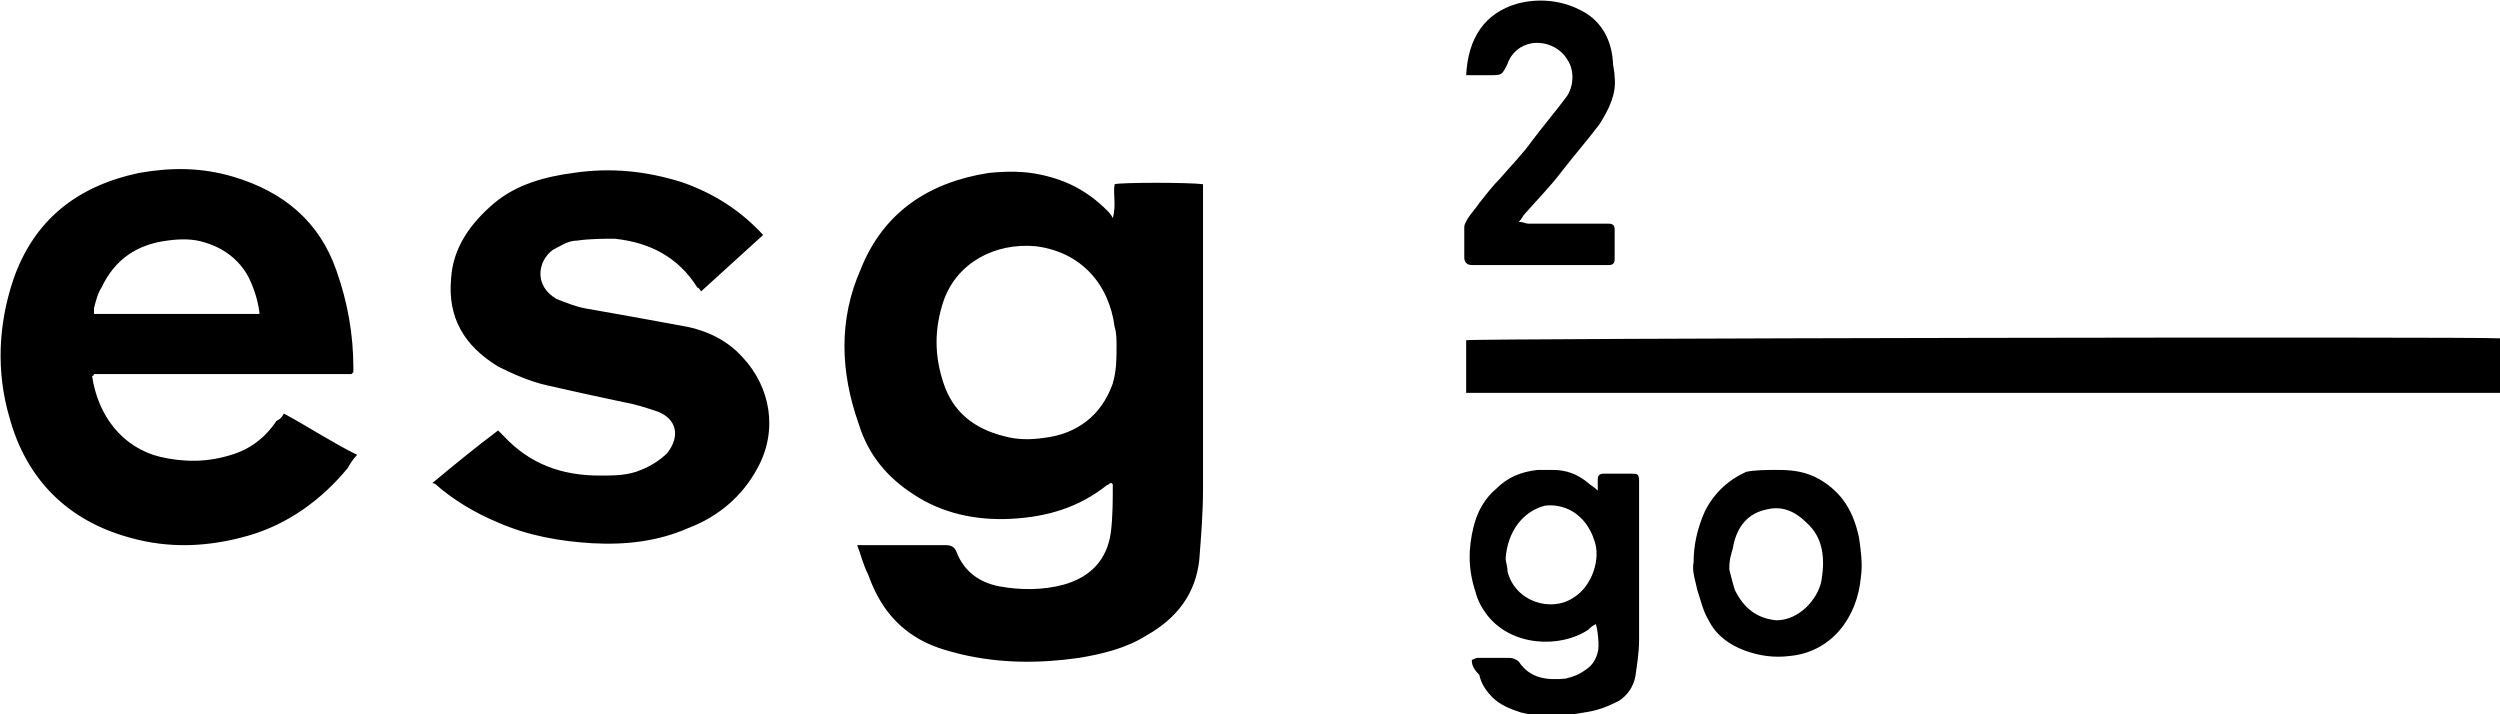 <?xml version="1.0" encoding="utf-8"?>
<!-- Generator: Adobe Illustrator 27.7.0, SVG Export Plug-In . SVG Version: 6.00 Build 0)  -->
<svg version="1.1" id="Layer_1" xmlns="http://www.w3.org/2000/svg" xmlns:xlink="http://www.w3.org/1999/xlink" x="0px" y="0px"
	 viewBox="0 0 133 38" style="enable-background:new 0 0 133 38;" xml:space="preserve">
<style type="text/css">
	.st0{fill-rule:evenodd;clip-rule:evenodd;}
</style>
<g id="Page-1">
	<g id="Artboard" transform="translate(-392, -669)">
		<path id="esg2go" class="st0" d="M451.4,687.4c0-0.3,0-0.7-0.1-1c-0.3-2.3-1.8-4-4.2-4.3c-2.2-0.2-4.2,0.9-4.9,2.9
			c-0.5,1.5-0.5,2.9,0,4.4c0.5,1.5,1.6,2.4,3.2,2.8c0.7,0.2,1.4,0.2,2.1,0.1c1.8-0.2,3.1-1.2,3.7-2.9
			C451.4,688.7,451.4,688.1,451.4,687.4 M437.6,698c0.2,0,0.3,0,0.4,0c1.4,0,2.9,0,4.3,0c0.3,0,0.5,0.1,0.6,0.4
			c0.4,1,1.2,1.6,2.3,1.8c1.1,0.2,2.3,0.2,3.4-0.1c1.4-0.4,2.3-1.3,2.5-2.8c0.1-0.8,0.1-1.7,0.1-2.5c0,0,0-0.1-0.1-0.1
			c-0.1,0-0.1,0.1-0.2,0.1c-1.5,1.2-3.2,1.7-5.1,1.8c-1.9,0.1-3.7-0.3-5.2-1.3c-1.4-0.9-2.4-2.1-2.9-3.7c-1-2.8-1.1-5.6,0.1-8.3
			c1.2-3,3.6-4.6,6.8-5.1c1-0.1,1.9-0.1,2.8,0.1c1.4,0.3,2.5,0.9,3.5,1.9c0.1,0.1,0.2,0.2,0.3,0.4c0.2-0.7,0-1.3,0.1-1.8
			c0.3-0.1,4-0.1,4.7,0c0,0.1,0,0.3,0,0.4c0,5.3,0,10.5,0,15.8c0,1.3-0.1,2.5-0.2,3.8c-0.2,1.8-1.2,3.1-2.8,4
			c-1.1,0.7-2.4,1-3.6,1.2c-2.1,0.3-4.2,0.3-6.3-0.2c-0.8-0.2-1.5-0.4-2.2-0.8c-1.4-0.8-2.2-2-2.7-3.4
			C437.9,699,437.8,698.5,437.6,698 M405.8,685.6c-0.1-0.7-0.3-1.3-0.6-1.9c-0.5-0.9-1.3-1.5-2.3-1.8c-0.6-0.2-1.3-0.2-2-0.1
			c-1.6,0.2-2.8,1-3.5,2.5c-0.2,0.3-0.3,0.7-0.4,1.1c0,0.1,0,0.2,0,0.3H405.8z M407.1,691c1.3,0.7,2.5,1.5,3.9,2.2
			c-0.2,0.2-0.4,0.5-0.5,0.7c-1.4,1.7-3.2,3-5.3,3.6c-2.1,0.6-4.2,0.7-6.3,0.1c-3.3-0.9-5.5-3.1-6.4-6.4c-0.7-2.4-0.6-4.9,0.2-7.3
			c1.1-3.2,3.4-5,6.7-5.7c1.7-0.3,3.3-0.3,5,0.2c2.7,0.8,4.6,2.4,5.5,5c0.6,1.7,0.9,3.4,0.9,5.2c0,0.1,0,0.2,0,0.2c0,0,0,0-0.1,0.1
			H397c0,0.1-0.1,0.1-0.1,0.1c0.3,2.1,1.6,3.8,3.6,4.3c1.3,0.3,2.5,0.3,3.8-0.1c1-0.3,1.8-0.9,2.4-1.8
			C406.9,691.3,407,691.2,407.1,691L407.1,691z M415,694.7c1.2-1,2.3-1.9,3.5-2.8c0.1,0.1,0.2,0.2,0.3,0.3c1.4,1.5,3.1,2.1,5.1,2.1
			c0.8,0,1.5,0,2.2-0.3c0.5-0.2,1-0.5,1.4-0.9c0.7-0.9,0.5-1.8-0.5-2.2c-0.6-0.2-1.2-0.4-1.8-0.5c-1.4-0.3-2.8-0.6-4.1-0.9
			c-0.9-0.2-1.8-0.6-2.6-1c-1.8-1.1-2.7-2.6-2.5-4.7c0.1-1.6,1-2.9,2.3-4c1.2-1,2.7-1.4,4.2-1.6c2-0.3,3.9-0.1,5.8,0.5
			c1.7,0.6,3.1,1.5,4.3,2.8c-1.1,1-2.2,2-3.3,3c-0.1-0.1-0.1-0.2-0.2-0.2c-1-1.6-2.5-2.4-4.4-2.6c-0.6,0-1.3,0-2,0.1
			c-0.5,0-0.9,0.3-1.3,0.5c-0.8,0.6-1,1.9,0.2,2.6c0.5,0.2,1,0.4,1.5,0.5c1.7,0.3,3.4,0.6,5,0.9c1.3,0.2,2.5,0.7,3.4,1.7
			c1.5,1.6,1.9,3.9,0.8,5.9c-0.8,1.5-2.1,2.6-3.7,3.2c-1.6,0.7-3.3,0.9-5.1,0.8c-1.7-0.1-3.4-0.4-5-1.1c-1.2-0.5-2.4-1.2-3.4-2.1
			C415.2,694.8,415.1,694.7,415,694.7 M470,690v-2.9c0.4-0.1,53.9-0.2,55-0.1v2.9H470z M472.1,698.7c0,0.2,0.1,0.4,0.1,0.7
			c0.4,1.6,2.3,2.2,3.5,1.4c1-0.6,1.5-2.1,1.1-3.1c-0.1-0.3-0.2-0.5-0.4-0.8c-0.5-0.7-1.3-1.1-2.2-1
			C473,696.2,472.2,697.3,472.1,698.7 M470.3,704.1c0.1,0,0.2-0.1,0.3-0.1c0.6,0,1.1,0,1.7,0c0.2,0,0.4,0.1,0.5,0.2
			c0.6,0.9,1.5,1,2.5,0.9c0.4-0.1,0.7-0.2,1.1-0.5c0.3-0.2,0.5-0.5,0.6-0.9c0.1-0.3,0-1.2-0.1-1.5c-0.2,0.1-0.3,0.2-0.4,0.3
			c-1.5,1-4.1,0.9-5.4-0.8c-0.3-0.4-0.5-0.8-0.6-1.2c-0.4-1.2-0.4-2.3-0.1-3.5c0.2-0.8,0.6-1.5,1.2-2c0.6-0.6,1.3-0.9,2.2-1
			c0.3,0,0.6,0,0.8,0c0.7,0,1.3,0.2,1.9,0.7c0.1,0.1,0.3,0.2,0.5,0.4c0-0.3,0-0.4,0-0.6c0-0.2,0.1-0.3,0.3-0.3c0.5,0,1,0,1.5,0
			c0.3,0,0.4,0,0.4,0.4c0,0.5,0,1.1,0,1.6c0,2.3,0,4.5,0,6.8c0,0.7-0.1,1.3-0.2,2c-0.1,0.5-0.4,1-0.9,1.3c-0.6,0.3-1.1,0.5-1.8,0.6
			c-1.1,0.2-2.2,0.3-3.4,0c-0.6-0.2-1.1-0.4-1.5-0.8c-0.3-0.3-0.6-0.7-0.7-1.2C470.4,704.6,470.3,704.4,470.3,704.1 M470,673
			c0.1-2,1-3.3,2.7-3.8c1.1-0.3,2.3-0.2,3.3,0.3c1.1,0.5,1.7,1.5,1.8,2.7c0,0.3,0.1,0.6,0.1,0.9c0.1,0.9-0.3,1.7-0.8,2.5
			c-0.6,0.8-1.3,1.6-2,2.5c-0.6,0.8-1.3,1.5-2,2.3c-0.1,0.1-0.1,0.2-0.3,0.4c0.2,0,0.4,0.1,0.5,0.1c1.1,0,2.2,0,3.3,0
			c0.3,0,0.6,0,1,0c0.2,0,0.3,0.1,0.3,0.3c0,0.5,0,1.1,0,1.6c0,0.2-0.1,0.3-0.3,0.3c-0.1,0-0.2,0-0.3,0c-2.2,0-4.5,0-6.7,0
			c-0.1,0-0.2,0-0.3,0c-0.2,0-0.4-0.1-0.4-0.4c0-0.5,0-1.1,0-1.6c0-0.2,0.1-0.3,0.2-0.5c0.2-0.3,0.4-0.5,0.6-0.8
			c0.4-0.5,0.7-0.9,1.1-1.3c0.6-0.7,1.2-1.3,1.7-2c0.6-0.8,1.2-1.5,1.8-2.3c0.4-0.5,0.5-1.4,0.1-2c-0.4-0.7-1.2-1-1.9-0.9
			c-0.6,0.1-1.1,0.5-1.3,1.1c-0.3,0.6-0.3,0.6-0.9,0.6C471,673,470.5,673,470,673 M486.5,702c1.2,0,2.2-1.1,2.4-2.1
			c0.2-1.2,0.1-2.3-0.8-3.1c-0.6-0.6-1.3-0.9-2.1-0.7c-1,0.2-1.6,0.9-1.8,2c0,0.1-0.1,0.3-0.1,0.4c-0.1,0.3-0.1,0.6-0.1,0.8
			c0.1,0.4,0.2,0.8,0.3,1.1C484.8,701.4,485.5,701.9,486.5,702 M486.6,694c0.8,0,1.5,0.1,2.2,0.5c1.2,0.7,1.8,1.7,2.1,3.1
			c0.1,0.7,0.2,1.4,0.1,2.1c-0.2,2.2-1.6,4-3.8,4.2c-0.8,0.1-1.6,0-2.4-0.3c-0.8-0.3-1.5-0.8-1.9-1.6c-0.3-0.5-0.4-1-0.6-1.6
			c-0.1-0.5-0.3-1-0.2-1.5c0-0.9,0.2-1.8,0.6-2.7c0.5-1,1.3-1.7,2.2-2.1C485.4,694,486,694,486.6,694"/>
	</g>
</g>
</svg>
